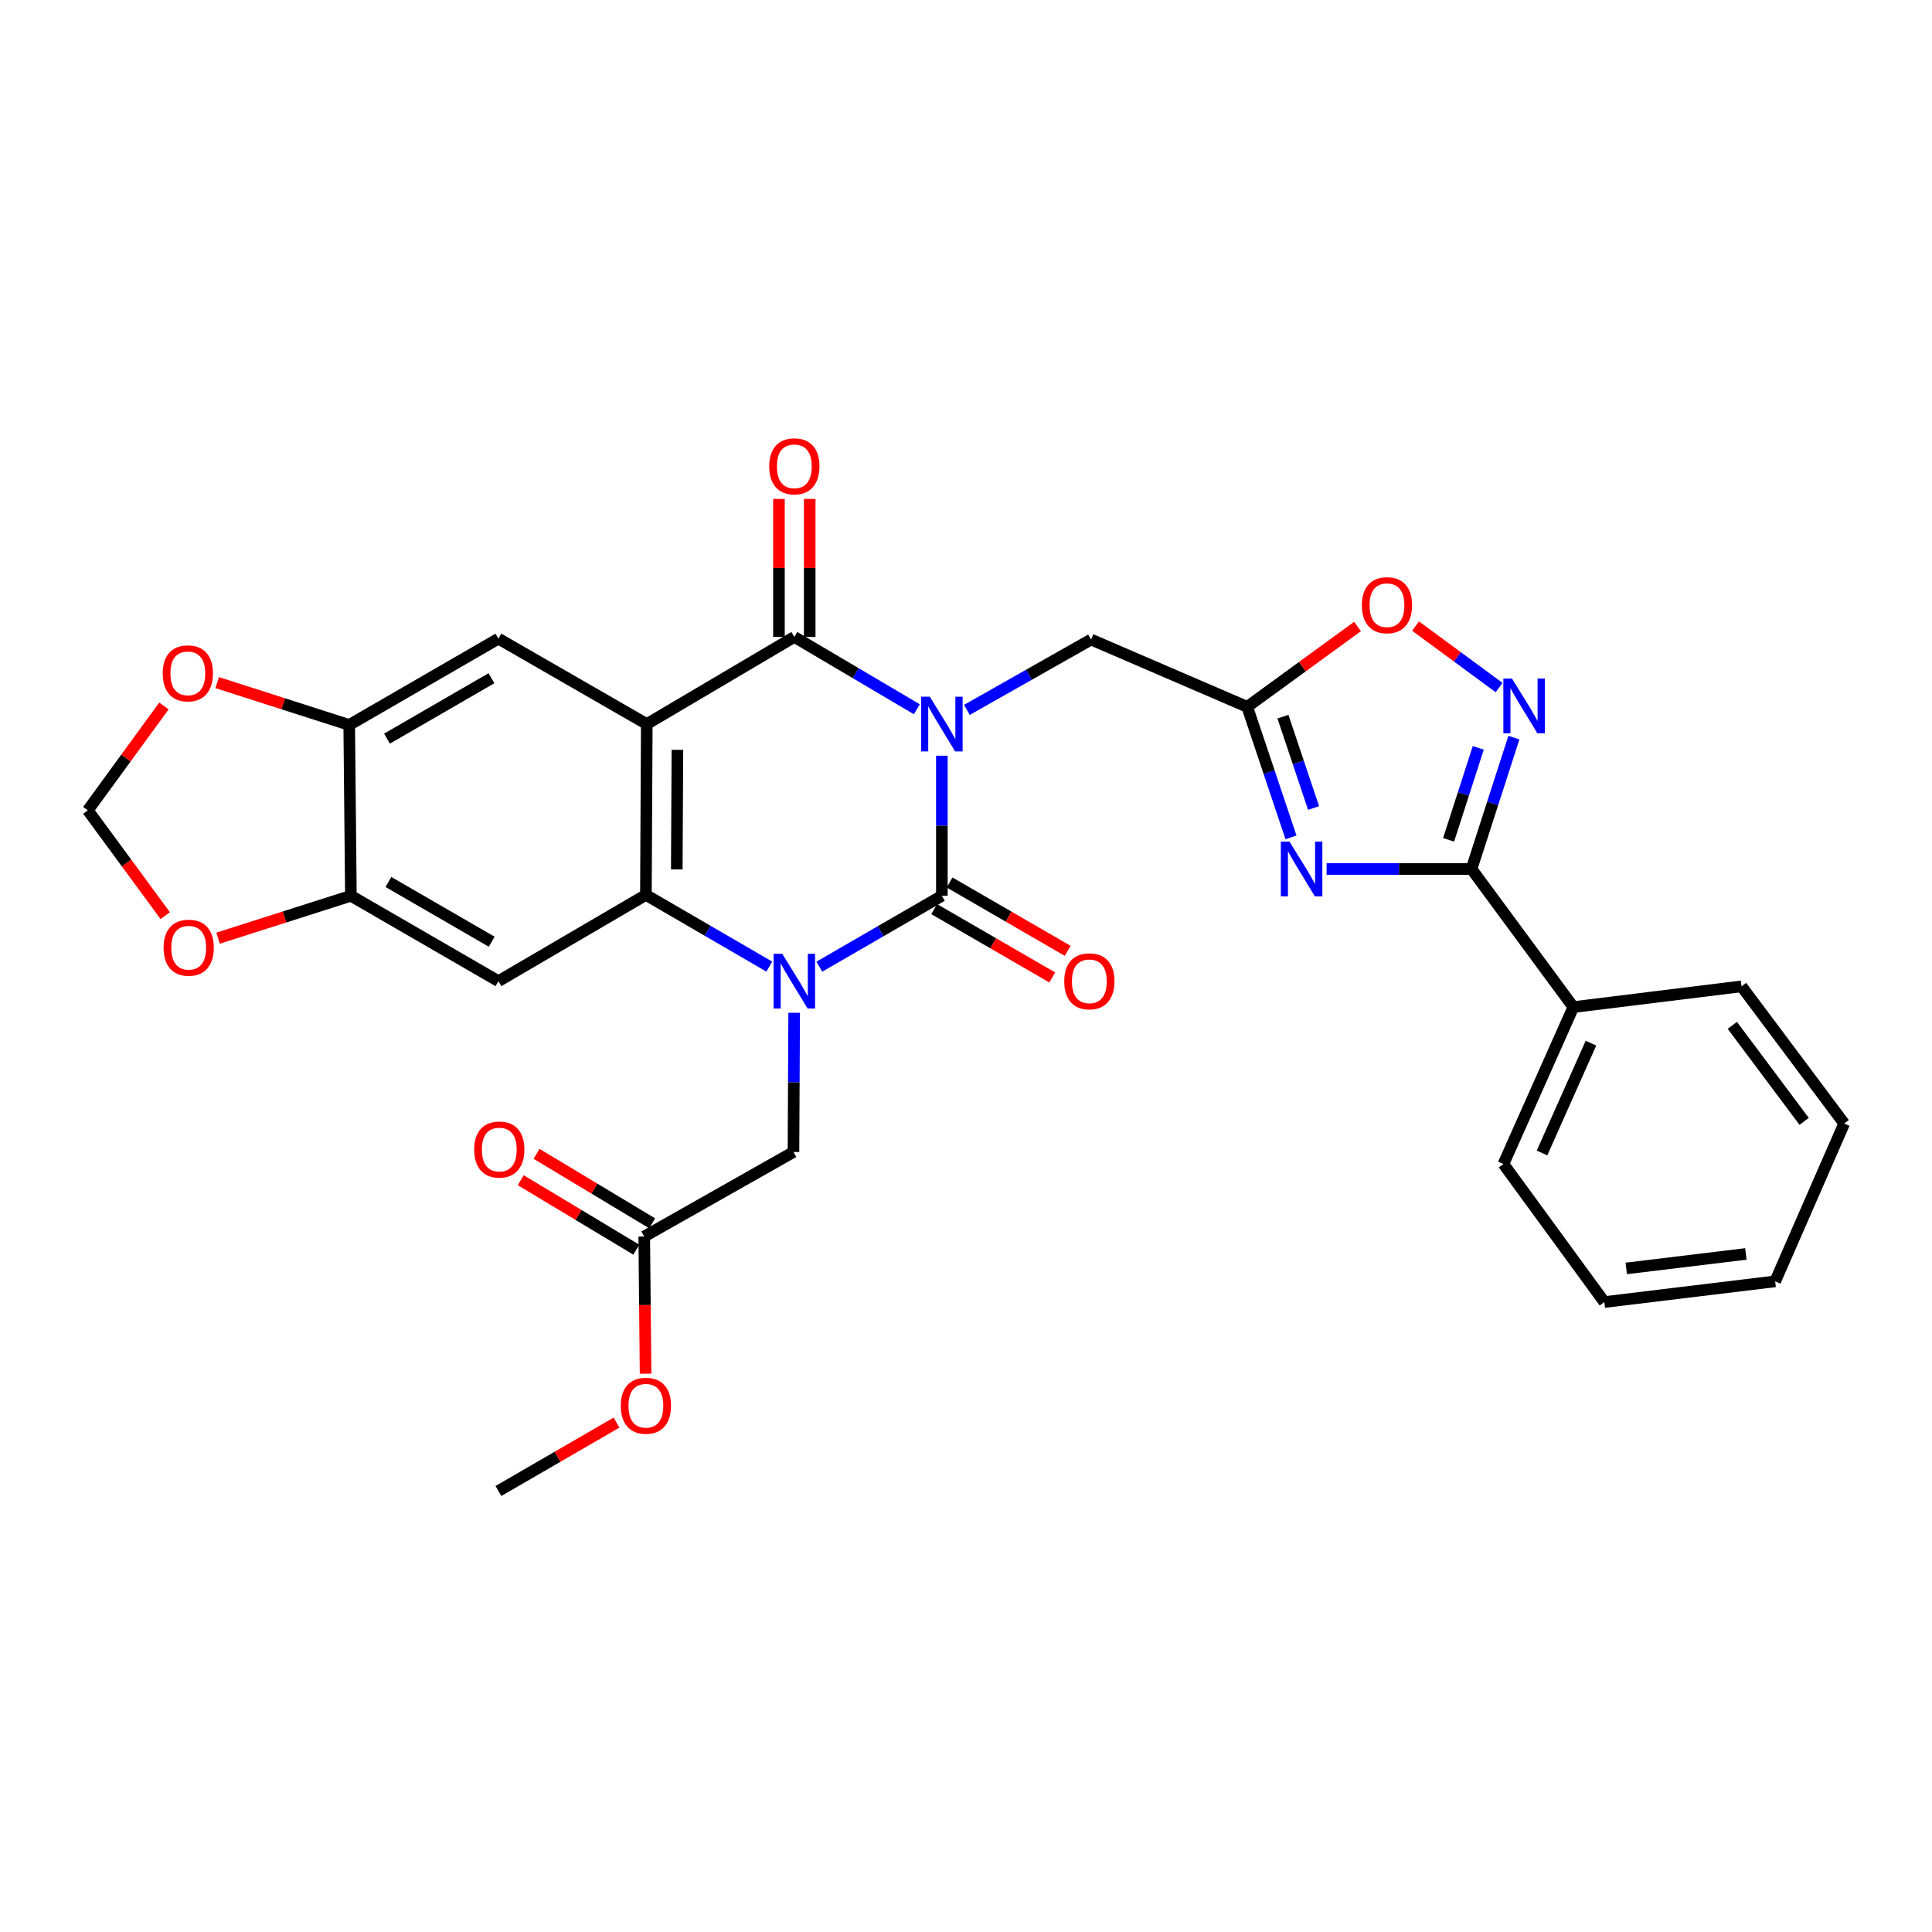 <?xml version='1.0' encoding='iso-8859-1'?>
<svg version='1.1' baseProfile='full'
              xmlns='http://www.w3.org/2000/svg'
                      xmlns:rdkit='http://www.rdkit.org/xml'
                      xmlns:xlink='http://www.w3.org/1999/xlink'
                  xml:space='preserve'
width='1000px' height='1000px' viewBox='0 0 1000 1000'>
<!-- END OF HEADER -->
<rect style='opacity:1.0;fill:#FFFFFF;stroke:none' width='1000' height='1000' x='0' y='0'> </rect>
<path class='bond-0' d='M 487.512,391.155 L 487.512,427.407' style='fill:none;fill-rule:evenodd;stroke:#0000FF;stroke-width:6px;stroke-linecap:butt;stroke-linejoin:miter;stroke-opacity:1' />
<path class='bond-0' d='M 487.512,427.407 L 487.512,463.658' style='fill:none;fill-rule:evenodd;stroke:#000000;stroke-width:6px;stroke-linecap:butt;stroke-linejoin:miter;stroke-opacity:1' />
<path class='bond-3' d='M 474.555,367.121 L 442.848,348.399' style='fill:none;fill-rule:evenodd;stroke:#0000FF;stroke-width:6px;stroke-linecap:butt;stroke-linejoin:miter;stroke-opacity:1' />
<path class='bond-3' d='M 442.848,348.399 L 411.141,329.676' style='fill:none;fill-rule:evenodd;stroke:#000000;stroke-width:6px;stroke-linecap:butt;stroke-linejoin:miter;stroke-opacity:1' />
<path class='bond-11' d='M 500.471,367.433 L 532.606,349.231' style='fill:none;fill-rule:evenodd;stroke:#0000FF;stroke-width:6px;stroke-linecap:butt;stroke-linejoin:miter;stroke-opacity:1' />
<path class='bond-11' d='M 532.606,349.231 L 564.74,331.029' style='fill:none;fill-rule:evenodd;stroke:#000000;stroke-width:6px;stroke-linecap:butt;stroke-linejoin:miter;stroke-opacity:1' />
<path class='bond-1' d='M 487.512,463.658 L 455.799,482.006' style='fill:none;fill-rule:evenodd;stroke:#000000;stroke-width:6px;stroke-linecap:butt;stroke-linejoin:miter;stroke-opacity:1' />
<path class='bond-1' d='M 455.799,482.006 L 424.087,500.354' style='fill:none;fill-rule:evenodd;stroke:#0000FF;stroke-width:6px;stroke-linecap:butt;stroke-linejoin:miter;stroke-opacity:1' />
<path class='bond-16' d='M 483.524,470.547 L 514.089,488.24' style='fill:none;fill-rule:evenodd;stroke:#000000;stroke-width:6px;stroke-linecap:butt;stroke-linejoin:miter;stroke-opacity:1' />
<path class='bond-16' d='M 514.089,488.24 L 544.655,505.932' style='fill:none;fill-rule:evenodd;stroke:#FF0000;stroke-width:6px;stroke-linecap:butt;stroke-linejoin:miter;stroke-opacity:1' />
<path class='bond-16' d='M 491.499,456.769 L 522.065,474.462' style='fill:none;fill-rule:evenodd;stroke:#000000;stroke-width:6px;stroke-linecap:butt;stroke-linejoin:miter;stroke-opacity:1' />
<path class='bond-16' d='M 522.065,474.462 L 552.63,492.154' style='fill:none;fill-rule:evenodd;stroke:#FF0000;stroke-width:6px;stroke-linecap:butt;stroke-linejoin:miter;stroke-opacity:1' />
<path class='bond-15' d='M 411.059,524.215 L 410.879,560.243' style='fill:none;fill-rule:evenodd;stroke:#0000FF;stroke-width:6px;stroke-linecap:butt;stroke-linejoin:miter;stroke-opacity:1' />
<path class='bond-15' d='M 410.879,560.243 L 410.699,596.27' style='fill:none;fill-rule:evenodd;stroke:#000000;stroke-width:6px;stroke-linecap:butt;stroke-linejoin:miter;stroke-opacity:1' />
<path class='bond-31' d='M 398.18,500.312 L 366.249,481.755' style='fill:none;fill-rule:evenodd;stroke:#0000FF;stroke-width:6px;stroke-linecap:butt;stroke-linejoin:miter;stroke-opacity:1' />
<path class='bond-31' d='M 366.249,481.755 L 334.319,463.198' style='fill:none;fill-rule:evenodd;stroke:#000000;stroke-width:6px;stroke-linecap:butt;stroke-linejoin:miter;stroke-opacity:1' />
<path class='bond-2' d='M 334.77,374.773 L 411.141,329.676' style='fill:none;fill-rule:evenodd;stroke:#000000;stroke-width:6px;stroke-linecap:butt;stroke-linejoin:miter;stroke-opacity:1' />
<path class='bond-4' d='M 334.77,374.773 L 334.319,463.198' style='fill:none;fill-rule:evenodd;stroke:#000000;stroke-width:6px;stroke-linecap:butt;stroke-linejoin:miter;stroke-opacity:1' />
<path class='bond-4' d='M 350.622,388.118 L 350.306,450.016' style='fill:none;fill-rule:evenodd;stroke:#000000;stroke-width:6px;stroke-linecap:butt;stroke-linejoin:miter;stroke-opacity:1' />
<path class='bond-10' d='M 334.77,374.773 L 257.984,330.569' style='fill:none;fill-rule:evenodd;stroke:#000000;stroke-width:6px;stroke-linecap:butt;stroke-linejoin:miter;stroke-opacity:1' />
<path class='bond-17' d='M 419.101,329.676 L 419.101,293.965' style='fill:none;fill-rule:evenodd;stroke:#000000;stroke-width:6px;stroke-linecap:butt;stroke-linejoin:miter;stroke-opacity:1' />
<path class='bond-17' d='M 419.101,293.965 L 419.101,258.255' style='fill:none;fill-rule:evenodd;stroke:#FF0000;stroke-width:6px;stroke-linecap:butt;stroke-linejoin:miter;stroke-opacity:1' />
<path class='bond-17' d='M 403.181,329.676 L 403.181,293.965' style='fill:none;fill-rule:evenodd;stroke:#000000;stroke-width:6px;stroke-linecap:butt;stroke-linejoin:miter;stroke-opacity:1' />
<path class='bond-17' d='M 403.181,293.965 L 403.181,258.255' style='fill:none;fill-rule:evenodd;stroke:#FF0000;stroke-width:6px;stroke-linecap:butt;stroke-linejoin:miter;stroke-opacity:1' />
<path class='bond-9' d='M 334.319,463.198 L 257.984,507.845' style='fill:none;fill-rule:evenodd;stroke:#000000;stroke-width:6px;stroke-linecap:butt;stroke-linejoin:miter;stroke-opacity:1' />
<path class='bond-5' d='M 668.211,433.417 L 656.881,399.637' style='fill:none;fill-rule:evenodd;stroke:#0000FF;stroke-width:6px;stroke-linecap:butt;stroke-linejoin:miter;stroke-opacity:1' />
<path class='bond-5' d='M 656.881,399.637 L 645.551,365.858' style='fill:none;fill-rule:evenodd;stroke:#000000;stroke-width:6px;stroke-linecap:butt;stroke-linejoin:miter;stroke-opacity:1' />
<path class='bond-5' d='M 679.905,418.221 L 671.974,394.575' style='fill:none;fill-rule:evenodd;stroke:#0000FF;stroke-width:6px;stroke-linecap:butt;stroke-linejoin:miter;stroke-opacity:1' />
<path class='bond-5' d='M 671.974,394.575 L 664.044,370.929' style='fill:none;fill-rule:evenodd;stroke:#000000;stroke-width:6px;stroke-linecap:butt;stroke-linejoin:miter;stroke-opacity:1' />
<path class='bond-6' d='M 686.641,449.79 L 724.146,449.79' style='fill:none;fill-rule:evenodd;stroke:#0000FF;stroke-width:6px;stroke-linecap:butt;stroke-linejoin:miter;stroke-opacity:1' />
<path class='bond-6' d='M 724.146,449.79 L 761.651,449.79' style='fill:none;fill-rule:evenodd;stroke:#000000;stroke-width:6px;stroke-linecap:butt;stroke-linejoin:miter;stroke-opacity:1' />
<path class='bond-22' d='M 761.651,449.79 L 814.363,521.27' style='fill:none;fill-rule:evenodd;stroke:#000000;stroke-width:6px;stroke-linecap:butt;stroke-linejoin:miter;stroke-opacity:1' />
<path class='bond-32' d='M 761.651,449.79 L 772.621,415.783' style='fill:none;fill-rule:evenodd;stroke:#000000;stroke-width:6px;stroke-linecap:butt;stroke-linejoin:miter;stroke-opacity:1' />
<path class='bond-32' d='M 772.621,415.783 L 783.591,381.775' style='fill:none;fill-rule:evenodd;stroke:#0000FF;stroke-width:6px;stroke-linecap:butt;stroke-linejoin:miter;stroke-opacity:1' />
<path class='bond-32' d='M 749.791,434.701 L 757.47,410.895' style='fill:none;fill-rule:evenodd;stroke:#000000;stroke-width:6px;stroke-linecap:butt;stroke-linejoin:miter;stroke-opacity:1' />
<path class='bond-32' d='M 757.47,410.895 L 765.149,387.09' style='fill:none;fill-rule:evenodd;stroke:#0000FF;stroke-width:6px;stroke-linecap:butt;stroke-linejoin:miter;stroke-opacity:1' />
<path class='bond-7' d='M 645.551,365.858 L 564.74,331.029' style='fill:none;fill-rule:evenodd;stroke:#000000;stroke-width:6px;stroke-linecap:butt;stroke-linejoin:miter;stroke-opacity:1' />
<path class='bond-12' d='M 645.551,365.858 L 674.106,345.063' style='fill:none;fill-rule:evenodd;stroke:#000000;stroke-width:6px;stroke-linecap:butt;stroke-linejoin:miter;stroke-opacity:1' />
<path class='bond-12' d='M 674.106,345.063 L 702.66,324.269' style='fill:none;fill-rule:evenodd;stroke:#FF0000;stroke-width:6px;stroke-linecap:butt;stroke-linejoin:miter;stroke-opacity:1' />
<path class='bond-8' d='M 775.93,355.874 L 754.315,339.969' style='fill:none;fill-rule:evenodd;stroke:#0000FF;stroke-width:6px;stroke-linecap:butt;stroke-linejoin:miter;stroke-opacity:1' />
<path class='bond-8' d='M 754.315,339.969 L 732.699,324.063' style='fill:none;fill-rule:evenodd;stroke:#FF0000;stroke-width:6px;stroke-linecap:butt;stroke-linejoin:miter;stroke-opacity:1' />
<path class='bond-33' d='M 257.984,507.845 L 181.622,463.658' style='fill:none;fill-rule:evenodd;stroke:#000000;stroke-width:6px;stroke-linecap:butt;stroke-linejoin:miter;stroke-opacity:1' />
<path class='bond-33' d='M 254.503,487.437 L 201.049,456.507' style='fill:none;fill-rule:evenodd;stroke:#000000;stroke-width:6px;stroke-linecap:butt;stroke-linejoin:miter;stroke-opacity:1' />
<path class='bond-14' d='M 257.984,330.569 L 180.755,375.233' style='fill:none;fill-rule:evenodd;stroke:#000000;stroke-width:6px;stroke-linecap:butt;stroke-linejoin:miter;stroke-opacity:1' />
<path class='bond-14' d='M 254.37,351.05 L 200.309,382.314' style='fill:none;fill-rule:evenodd;stroke:#000000;stroke-width:6px;stroke-linecap:butt;stroke-linejoin:miter;stroke-opacity:1' />
<path class='bond-13' d='M 181.622,463.658 L 180.755,375.233' style='fill:none;fill-rule:evenodd;stroke:#000000;stroke-width:6px;stroke-linecap:butt;stroke-linejoin:miter;stroke-opacity:1' />
<path class='bond-19' d='M 181.622,463.658 L 147.248,474.627' style='fill:none;fill-rule:evenodd;stroke:#000000;stroke-width:6px;stroke-linecap:butt;stroke-linejoin:miter;stroke-opacity:1' />
<path class='bond-19' d='M 147.248,474.627 L 112.874,485.596' style='fill:none;fill-rule:evenodd;stroke:#FF0000;stroke-width:6px;stroke-linecap:butt;stroke-linejoin:miter;stroke-opacity:1' />
<path class='bond-20' d='M 180.755,375.233 L 146.584,364.274' style='fill:none;fill-rule:evenodd;stroke:#000000;stroke-width:6px;stroke-linecap:butt;stroke-linejoin:miter;stroke-opacity:1' />
<path class='bond-20' d='M 146.584,364.274 L 112.414,353.316' style='fill:none;fill-rule:evenodd;stroke:#FF0000;stroke-width:6px;stroke-linecap:butt;stroke-linejoin:miter;stroke-opacity:1' />
<path class='bond-18' d='M 410.699,596.27 L 333.452,640.014' style='fill:none;fill-rule:evenodd;stroke:#000000;stroke-width:6px;stroke-linecap:butt;stroke-linejoin:miter;stroke-opacity:1' />
<path class='bond-23' d='M 337.554,633.192 L 307.639,615.209' style='fill:none;fill-rule:evenodd;stroke:#000000;stroke-width:6px;stroke-linecap:butt;stroke-linejoin:miter;stroke-opacity:1' />
<path class='bond-23' d='M 307.639,615.209 L 277.724,597.225' style='fill:none;fill-rule:evenodd;stroke:#FF0000;stroke-width:6px;stroke-linecap:butt;stroke-linejoin:miter;stroke-opacity:1' />
<path class='bond-23' d='M 329.351,646.836 L 299.437,628.853' style='fill:none;fill-rule:evenodd;stroke:#000000;stroke-width:6px;stroke-linecap:butt;stroke-linejoin:miter;stroke-opacity:1' />
<path class='bond-23' d='M 299.437,628.853 L 269.522,610.87' style='fill:none;fill-rule:evenodd;stroke:#FF0000;stroke-width:6px;stroke-linecap:butt;stroke-linejoin:miter;stroke-opacity:1' />
<path class='bond-24' d='M 333.452,640.014 L 333.804,675.518' style='fill:none;fill-rule:evenodd;stroke:#000000;stroke-width:6px;stroke-linecap:butt;stroke-linejoin:miter;stroke-opacity:1' />
<path class='bond-24' d='M 333.804,675.518 L 334.156,711.021' style='fill:none;fill-rule:evenodd;stroke:#FF0000;stroke-width:6px;stroke-linecap:butt;stroke-linejoin:miter;stroke-opacity:1' />
<path class='bond-34' d='M 85.524,473.924 L 65.489,446.671' style='fill:none;fill-rule:evenodd;stroke:#FF0000;stroke-width:6px;stroke-linecap:butt;stroke-linejoin:miter;stroke-opacity:1' />
<path class='bond-34' d='M 65.489,446.671 L 45.455,419.419' style='fill:none;fill-rule:evenodd;stroke:#000000;stroke-width:6px;stroke-linecap:butt;stroke-linejoin:miter;stroke-opacity:1' />
<path class='bond-21' d='M 84.853,365.399 L 65.154,392.409' style='fill:none;fill-rule:evenodd;stroke:#FF0000;stroke-width:6px;stroke-linecap:butt;stroke-linejoin:miter;stroke-opacity:1' />
<path class='bond-21' d='M 65.154,392.409 L 45.455,419.419' style='fill:none;fill-rule:evenodd;stroke:#000000;stroke-width:6px;stroke-linecap:butt;stroke-linejoin:miter;stroke-opacity:1' />
<path class='bond-25' d='M 814.363,521.27 L 778.181,602.488' style='fill:none;fill-rule:evenodd;stroke:#000000;stroke-width:6px;stroke-linecap:butt;stroke-linejoin:miter;stroke-opacity:1' />
<path class='bond-25' d='M 823.478,539.931 L 798.15,596.784' style='fill:none;fill-rule:evenodd;stroke:#000000;stroke-width:6px;stroke-linecap:butt;stroke-linejoin:miter;stroke-opacity:1' />
<path class='bond-26' d='M 814.363,521.27 L 901.418,510.533' style='fill:none;fill-rule:evenodd;stroke:#000000;stroke-width:6px;stroke-linecap:butt;stroke-linejoin:miter;stroke-opacity:1' />
<path class='bond-27' d='M 319.114,736.334 L 288.549,754.033' style='fill:none;fill-rule:evenodd;stroke:#FF0000;stroke-width:6px;stroke-linecap:butt;stroke-linejoin:miter;stroke-opacity:1' />
<path class='bond-27' d='M 288.549,754.033 L 257.984,771.733' style='fill:none;fill-rule:evenodd;stroke:#000000;stroke-width:6px;stroke-linecap:butt;stroke-linejoin:miter;stroke-opacity:1' />
<path class='bond-29' d='M 778.181,602.488 L 830.406,673.95' style='fill:none;fill-rule:evenodd;stroke:#000000;stroke-width:6px;stroke-linecap:butt;stroke-linejoin:miter;stroke-opacity:1' />
<path class='bond-28' d='M 901.418,510.533 L 954.545,581.536' style='fill:none;fill-rule:evenodd;stroke:#000000;stroke-width:6px;stroke-linecap:butt;stroke-linejoin:miter;stroke-opacity:1' />
<path class='bond-28' d='M 896.64,530.721 L 933.83,580.423' style='fill:none;fill-rule:evenodd;stroke:#000000;stroke-width:6px;stroke-linecap:butt;stroke-linejoin:miter;stroke-opacity:1' />
<path class='bond-30' d='M 954.545,581.536 L 918.832,663.231' style='fill:none;fill-rule:evenodd;stroke:#000000;stroke-width:6px;stroke-linecap:butt;stroke-linejoin:miter;stroke-opacity:1' />
<path class='bond-35' d='M 830.406,673.95 L 918.832,663.231' style='fill:none;fill-rule:evenodd;stroke:#000000;stroke-width:6px;stroke-linecap:butt;stroke-linejoin:miter;stroke-opacity:1' />
<path class='bond-35' d='M 841.754,656.538 L 903.652,649.034' style='fill:none;fill-rule:evenodd;stroke:#000000;stroke-width:6px;stroke-linecap:butt;stroke-linejoin:miter;stroke-opacity:1' />
<path  class='atom-0' d='M 481.252 360.613
L 490.532 375.613
Q 491.452 377.093, 492.932 379.773
Q 494.412 382.453, 494.492 382.613
L 494.492 360.613
L 498.252 360.613
L 498.252 388.933
L 494.372 388.933
L 484.412 372.533
Q 483.252 370.613, 482.012 368.413
Q 480.812 366.213, 480.452 365.533
L 480.452 388.933
L 476.772 388.933
L 476.772 360.613
L 481.252 360.613
' fill='#0000FF'/>
<path  class='atom-2' d='M 404.881 493.685
L 414.161 508.685
Q 415.081 510.165, 416.561 512.845
Q 418.041 515.525, 418.121 515.685
L 418.121 493.685
L 421.881 493.685
L 421.881 522.005
L 418.001 522.005
L 408.041 505.605
Q 406.881 503.685, 405.641 501.485
Q 404.441 499.285, 404.081 498.605
L 404.081 522.005
L 400.401 522.005
L 400.401 493.685
L 404.881 493.685
' fill='#0000FF'/>
<path  class='atom-6' d='M 667.443 435.63
L 676.723 450.63
Q 677.643 452.11, 679.123 454.79
Q 680.603 457.47, 680.683 457.63
L 680.683 435.63
L 684.443 435.63
L 684.443 463.95
L 680.563 463.95
L 670.603 447.55
Q 669.443 445.63, 668.203 443.43
Q 667.003 441.23, 666.643 440.55
L 666.643 463.95
L 662.963 463.95
L 662.963 435.63
L 667.443 435.63
' fill='#0000FF'/>
<path  class='atom-9' d='M 782.613 351.238
L 791.893 366.238
Q 792.813 367.718, 794.293 370.398
Q 795.773 373.078, 795.853 373.238
L 795.853 351.238
L 799.613 351.238
L 799.613 379.558
L 795.733 379.558
L 785.773 363.158
Q 784.613 361.238, 783.373 359.038
Q 782.173 356.838, 781.813 356.158
L 781.813 379.558
L 778.133 379.558
L 778.133 351.238
L 782.613 351.238
' fill='#0000FF'/>
<path  class='atom-13' d='M 704.898 313.252
Q 704.898 306.452, 708.258 302.652
Q 711.618 298.852, 717.898 298.852
Q 724.178 298.852, 727.538 302.652
Q 730.898 306.452, 730.898 313.252
Q 730.898 320.132, 727.498 324.052
Q 724.098 327.932, 717.898 327.932
Q 711.658 327.932, 708.258 324.052
Q 704.898 320.172, 704.898 313.252
M 717.898 324.732
Q 722.218 324.732, 724.538 321.852
Q 726.898 318.932, 726.898 313.252
Q 726.898 307.692, 724.538 304.892
Q 722.218 302.052, 717.898 302.052
Q 713.578 302.052, 711.218 304.852
Q 708.898 307.652, 708.898 313.252
Q 708.898 318.972, 711.218 321.852
Q 713.578 324.732, 717.898 324.732
' fill='#FF0000'/>
<path  class='atom-17' d='M 550.847 507.925
Q 550.847 501.125, 554.207 497.325
Q 557.567 493.525, 563.847 493.525
Q 570.127 493.525, 573.487 497.325
Q 576.847 501.125, 576.847 507.925
Q 576.847 514.805, 573.447 518.725
Q 570.047 522.605, 563.847 522.605
Q 557.607 522.605, 554.207 518.725
Q 550.847 514.845, 550.847 507.925
M 563.847 519.405
Q 568.167 519.405, 570.487 516.525
Q 572.847 513.605, 572.847 507.925
Q 572.847 502.365, 570.487 499.565
Q 568.167 496.725, 563.847 496.725
Q 559.527 496.725, 557.167 499.525
Q 554.847 502.325, 554.847 507.925
Q 554.847 513.645, 557.167 516.525
Q 559.527 519.405, 563.847 519.405
' fill='#FF0000'/>
<path  class='atom-18' d='M 398.141 241.365
Q 398.141 234.565, 401.501 230.765
Q 404.861 226.965, 411.141 226.965
Q 417.421 226.965, 420.781 230.765
Q 424.141 234.565, 424.141 241.365
Q 424.141 248.245, 420.741 252.165
Q 417.341 256.045, 411.141 256.045
Q 404.901 256.045, 401.501 252.165
Q 398.141 248.285, 398.141 241.365
M 411.141 252.845
Q 415.461 252.845, 417.781 249.965
Q 420.141 247.045, 420.141 241.365
Q 420.141 235.805, 417.781 233.005
Q 415.461 230.165, 411.141 230.165
Q 406.821 230.165, 404.461 232.965
Q 402.141 235.765, 402.141 241.365
Q 402.141 247.085, 404.461 249.965
Q 406.821 252.845, 411.141 252.845
' fill='#FF0000'/>
<path  class='atom-20' d='M 84.671 490.528
Q 84.671 483.728, 88.031 479.928
Q 91.391 476.128, 97.671 476.128
Q 103.951 476.128, 107.311 479.928
Q 110.671 483.728, 110.671 490.528
Q 110.671 497.408, 107.271 501.328
Q 103.871 505.208, 97.671 505.208
Q 91.431 505.208, 88.031 501.328
Q 84.671 497.448, 84.671 490.528
M 97.671 502.008
Q 101.991 502.008, 104.311 499.128
Q 106.671 496.208, 106.671 490.528
Q 106.671 484.968, 104.311 482.168
Q 101.991 479.328, 97.671 479.328
Q 93.352 479.328, 90.992 482.128
Q 88.671 484.928, 88.671 490.528
Q 88.671 496.248, 90.992 499.128
Q 93.352 502.008, 97.671 502.008
' fill='#FF0000'/>
<path  class='atom-21' d='M 84.22 348.523
Q 84.22 341.723, 87.58 337.923
Q 90.94 334.123, 97.22 334.123
Q 103.5 334.123, 106.86 337.923
Q 110.22 341.723, 110.22 348.523
Q 110.22 355.403, 106.82 359.323
Q 103.42 363.203, 97.22 363.203
Q 90.98 363.203, 87.58 359.323
Q 84.22 355.443, 84.22 348.523
M 97.22 360.003
Q 101.54 360.003, 103.86 357.123
Q 106.22 354.203, 106.22 348.523
Q 106.22 342.963, 103.86 340.163
Q 101.54 337.323, 97.22 337.323
Q 92.9 337.323, 90.54 340.123
Q 88.22 342.923, 88.22 348.523
Q 88.22 354.243, 90.54 357.123
Q 92.9 360.003, 97.22 360.003
' fill='#FF0000'/>
<path  class='atom-24' d='M 245.435 594.997
Q 245.435 588.197, 248.795 584.397
Q 252.155 580.597, 258.435 580.597
Q 264.715 580.597, 268.075 584.397
Q 271.435 588.197, 271.435 594.997
Q 271.435 601.877, 268.035 605.797
Q 264.635 609.677, 258.435 609.677
Q 252.195 609.677, 248.795 605.797
Q 245.435 601.917, 245.435 594.997
M 258.435 606.477
Q 262.755 606.477, 265.075 603.597
Q 267.435 600.677, 267.435 594.997
Q 267.435 589.437, 265.075 586.637
Q 262.755 583.797, 258.435 583.797
Q 254.115 583.797, 251.755 586.597
Q 249.435 589.397, 249.435 594.997
Q 249.435 600.717, 251.755 603.597
Q 254.115 606.477, 258.435 606.477
' fill='#FF0000'/>
<path  class='atom-25' d='M 321.319 727.609
Q 321.319 720.809, 324.679 717.009
Q 328.039 713.209, 334.319 713.209
Q 340.599 713.209, 343.959 717.009
Q 347.319 720.809, 347.319 727.609
Q 347.319 734.489, 343.919 738.409
Q 340.519 742.289, 334.319 742.289
Q 328.079 742.289, 324.679 738.409
Q 321.319 734.529, 321.319 727.609
M 334.319 739.089
Q 338.639 739.089, 340.959 736.209
Q 343.319 733.289, 343.319 727.609
Q 343.319 722.049, 340.959 719.249
Q 338.639 716.409, 334.319 716.409
Q 329.999 716.409, 327.639 719.209
Q 325.319 722.009, 325.319 727.609
Q 325.319 733.329, 327.639 736.209
Q 329.999 739.089, 334.319 739.089
' fill='#FF0000'/>
</svg>
